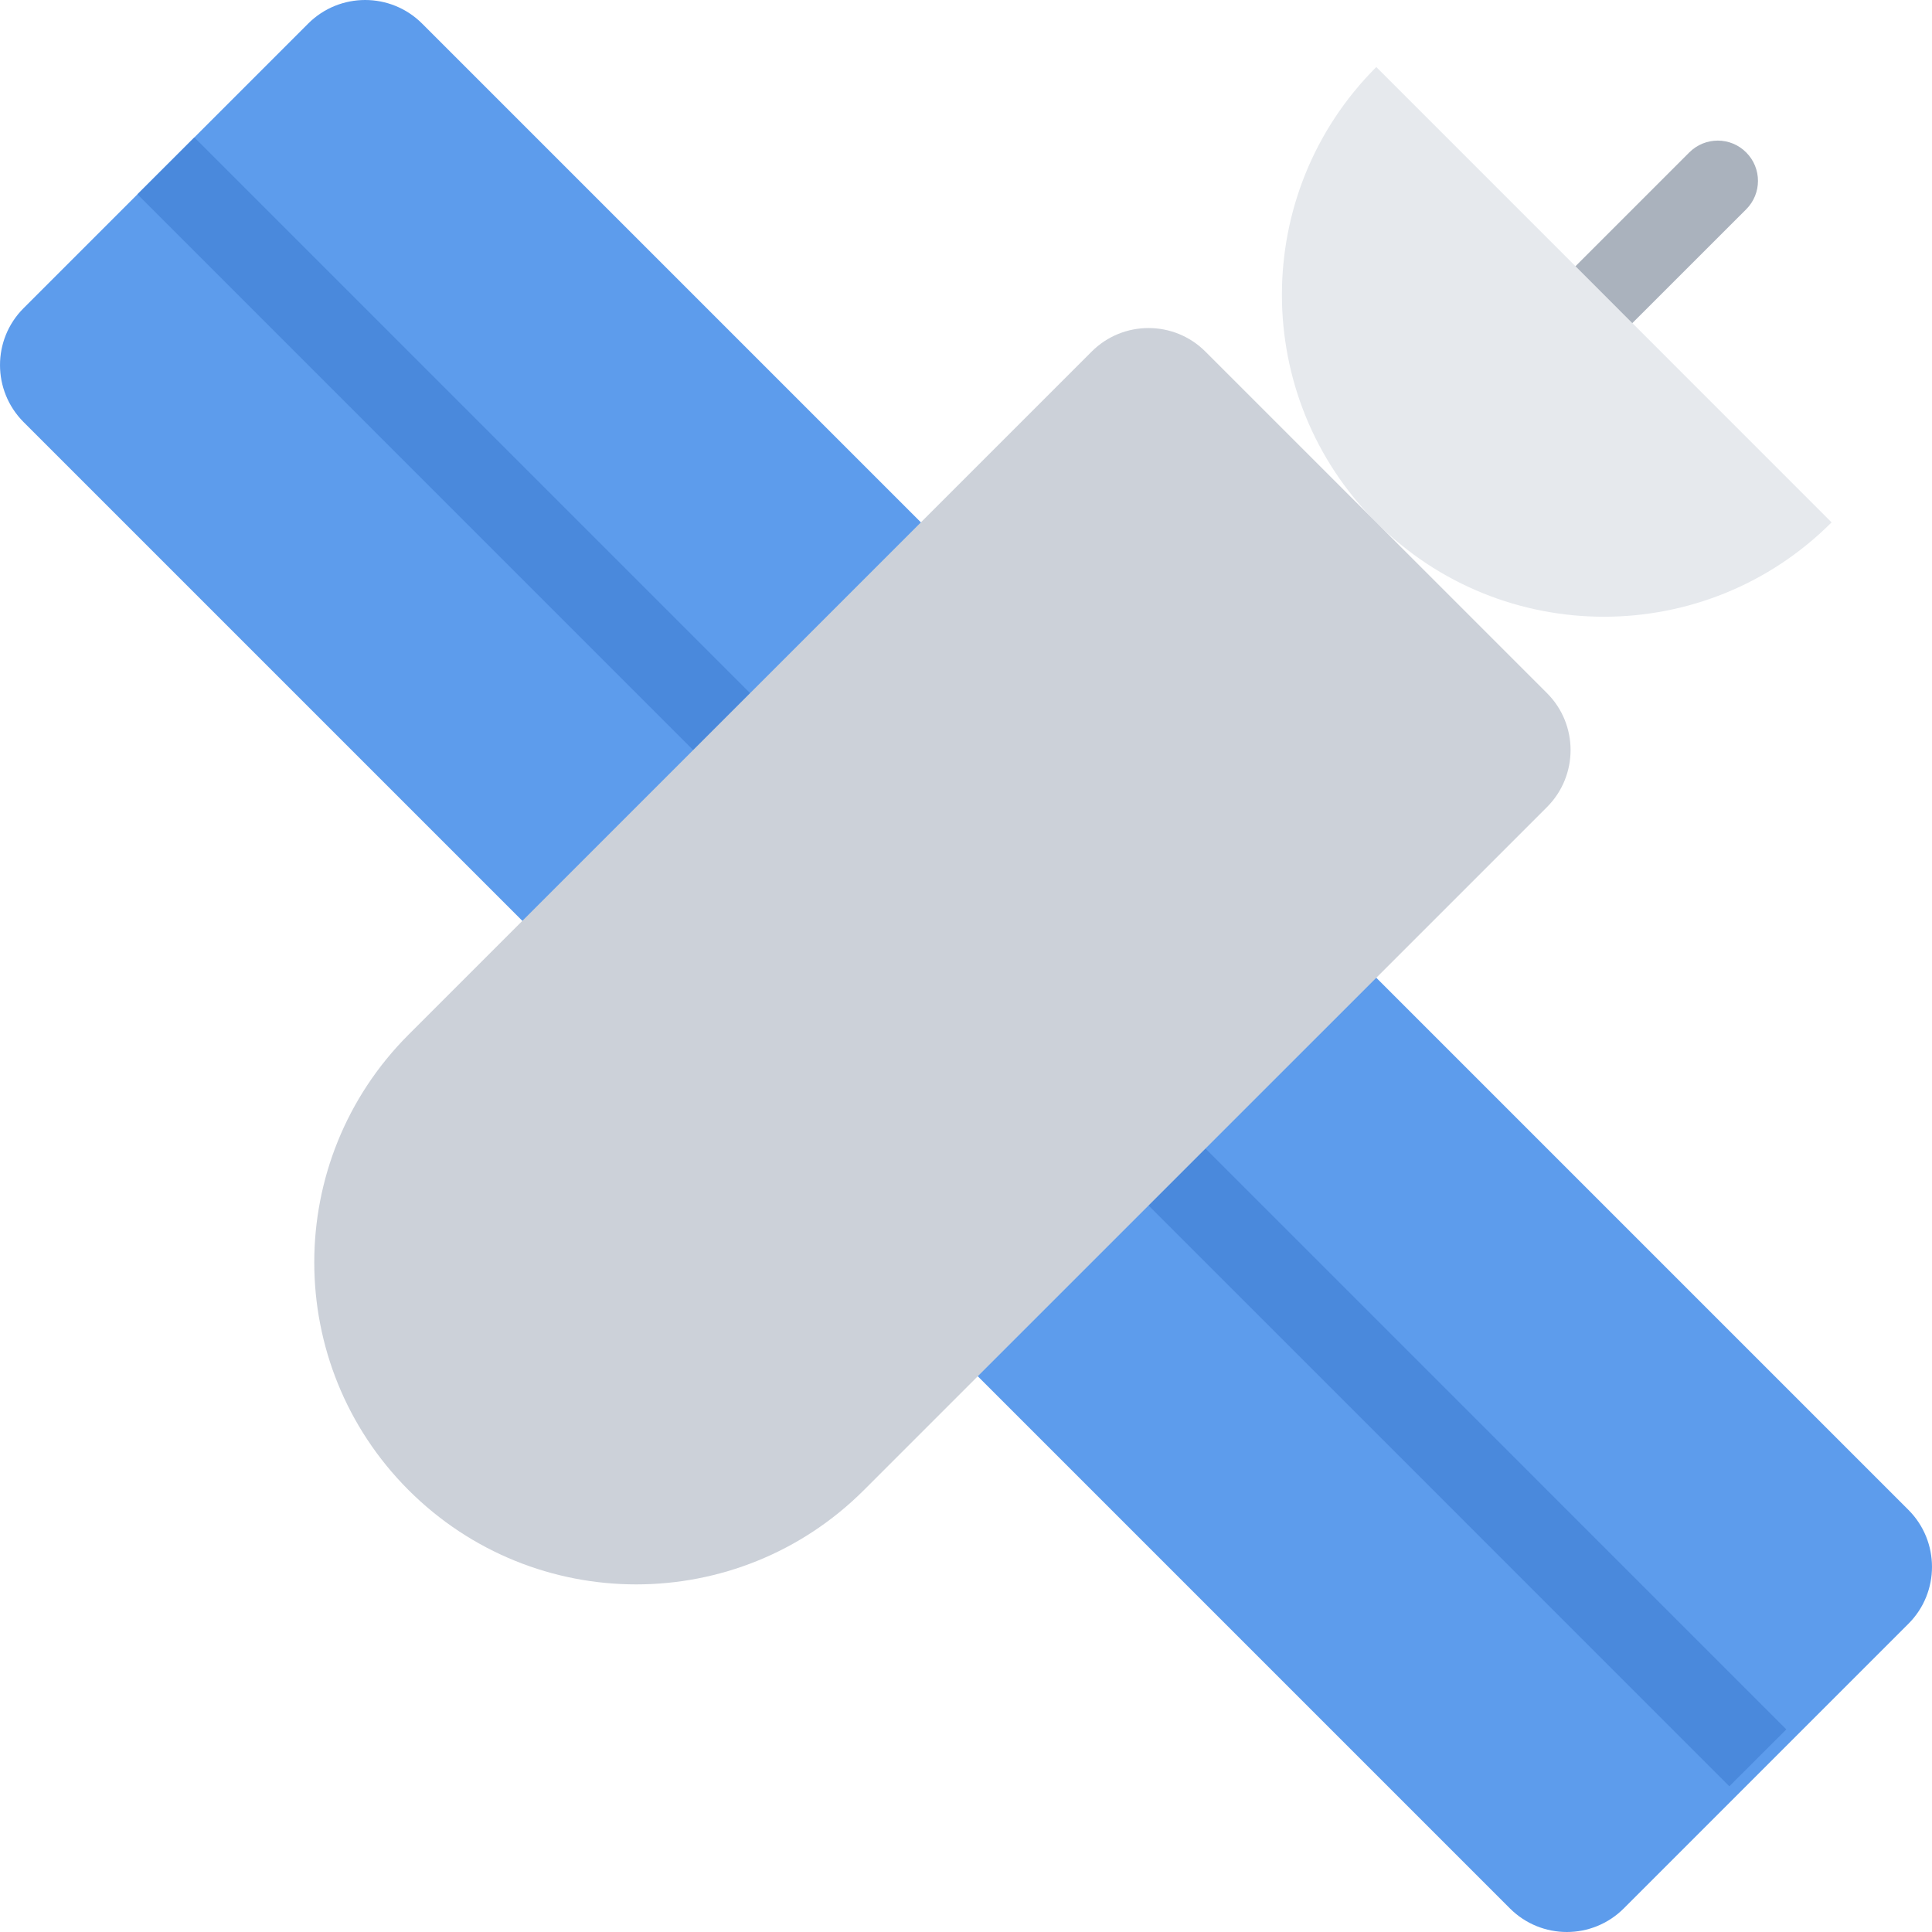 <?xml version="1.0" encoding="iso-8859-1"?>
<!-- Uploaded to: SVG Repo, www.svgrepo.com, Generator: SVG Repo Mixer Tools -->
<svg height="800px" width="800px" version="1.1" id="Layer_1" xmlns="http://www.w3.org/2000/svg" xmlns:xlink="http://www.w3.org/1999/xlink" 
	 viewBox="0 0 512.004 512.004" xml:space="preserve">
<path style="fill:#5D9CEC;" d="M430.33,505.746c-8.344,8.344-21.844,8.344-30.188,0L6.236,111.84
	c-8.312-8.344-8.312-21.844,0-30.156L81.674,6.246c8.344-8.328,21.844-8.328,30.188,0l393.906,393.906
	c8.312,8.328,8.312,21.844,0,30.156L430.33,505.746z"/>
<polygon style="fill:#4A89DC;" points="458.299,473.387 36.424,51.496 51.518,36.418 473.393,458.309 "/>
<path style="fill:#E6E9ED;" d="M364.705,138.434c33.344,33.344,87.375,33.344,120.688,0L364.736,17.762
	C331.393,51.09,331.393,105.121,364.705,138.434z"/>
<path style="fill:#CCD1D9;" d="M409.986,183.699l-90.531-90.516c-8.312-8.328-21.844-8.328-30.156,0L108.268,274.199
	c-33.312,33.328-33.312,87.359,0,120.688c33.344,33.328,87.344,33.328,120.688,0l181.031-181.016
	C418.299,205.527,418.299,192.027,409.986,183.699z"/>
<path style="fill:#AAB2BD;" d="M462.768,40.402c-4.156-4.188-10.906-4.188-15.094,0l-30.156,30.156l15.062,15.078l30.188-30.172l0,0
	C466.924,51.309,466.924,44.559,462.768,40.402z"/>
</svg>